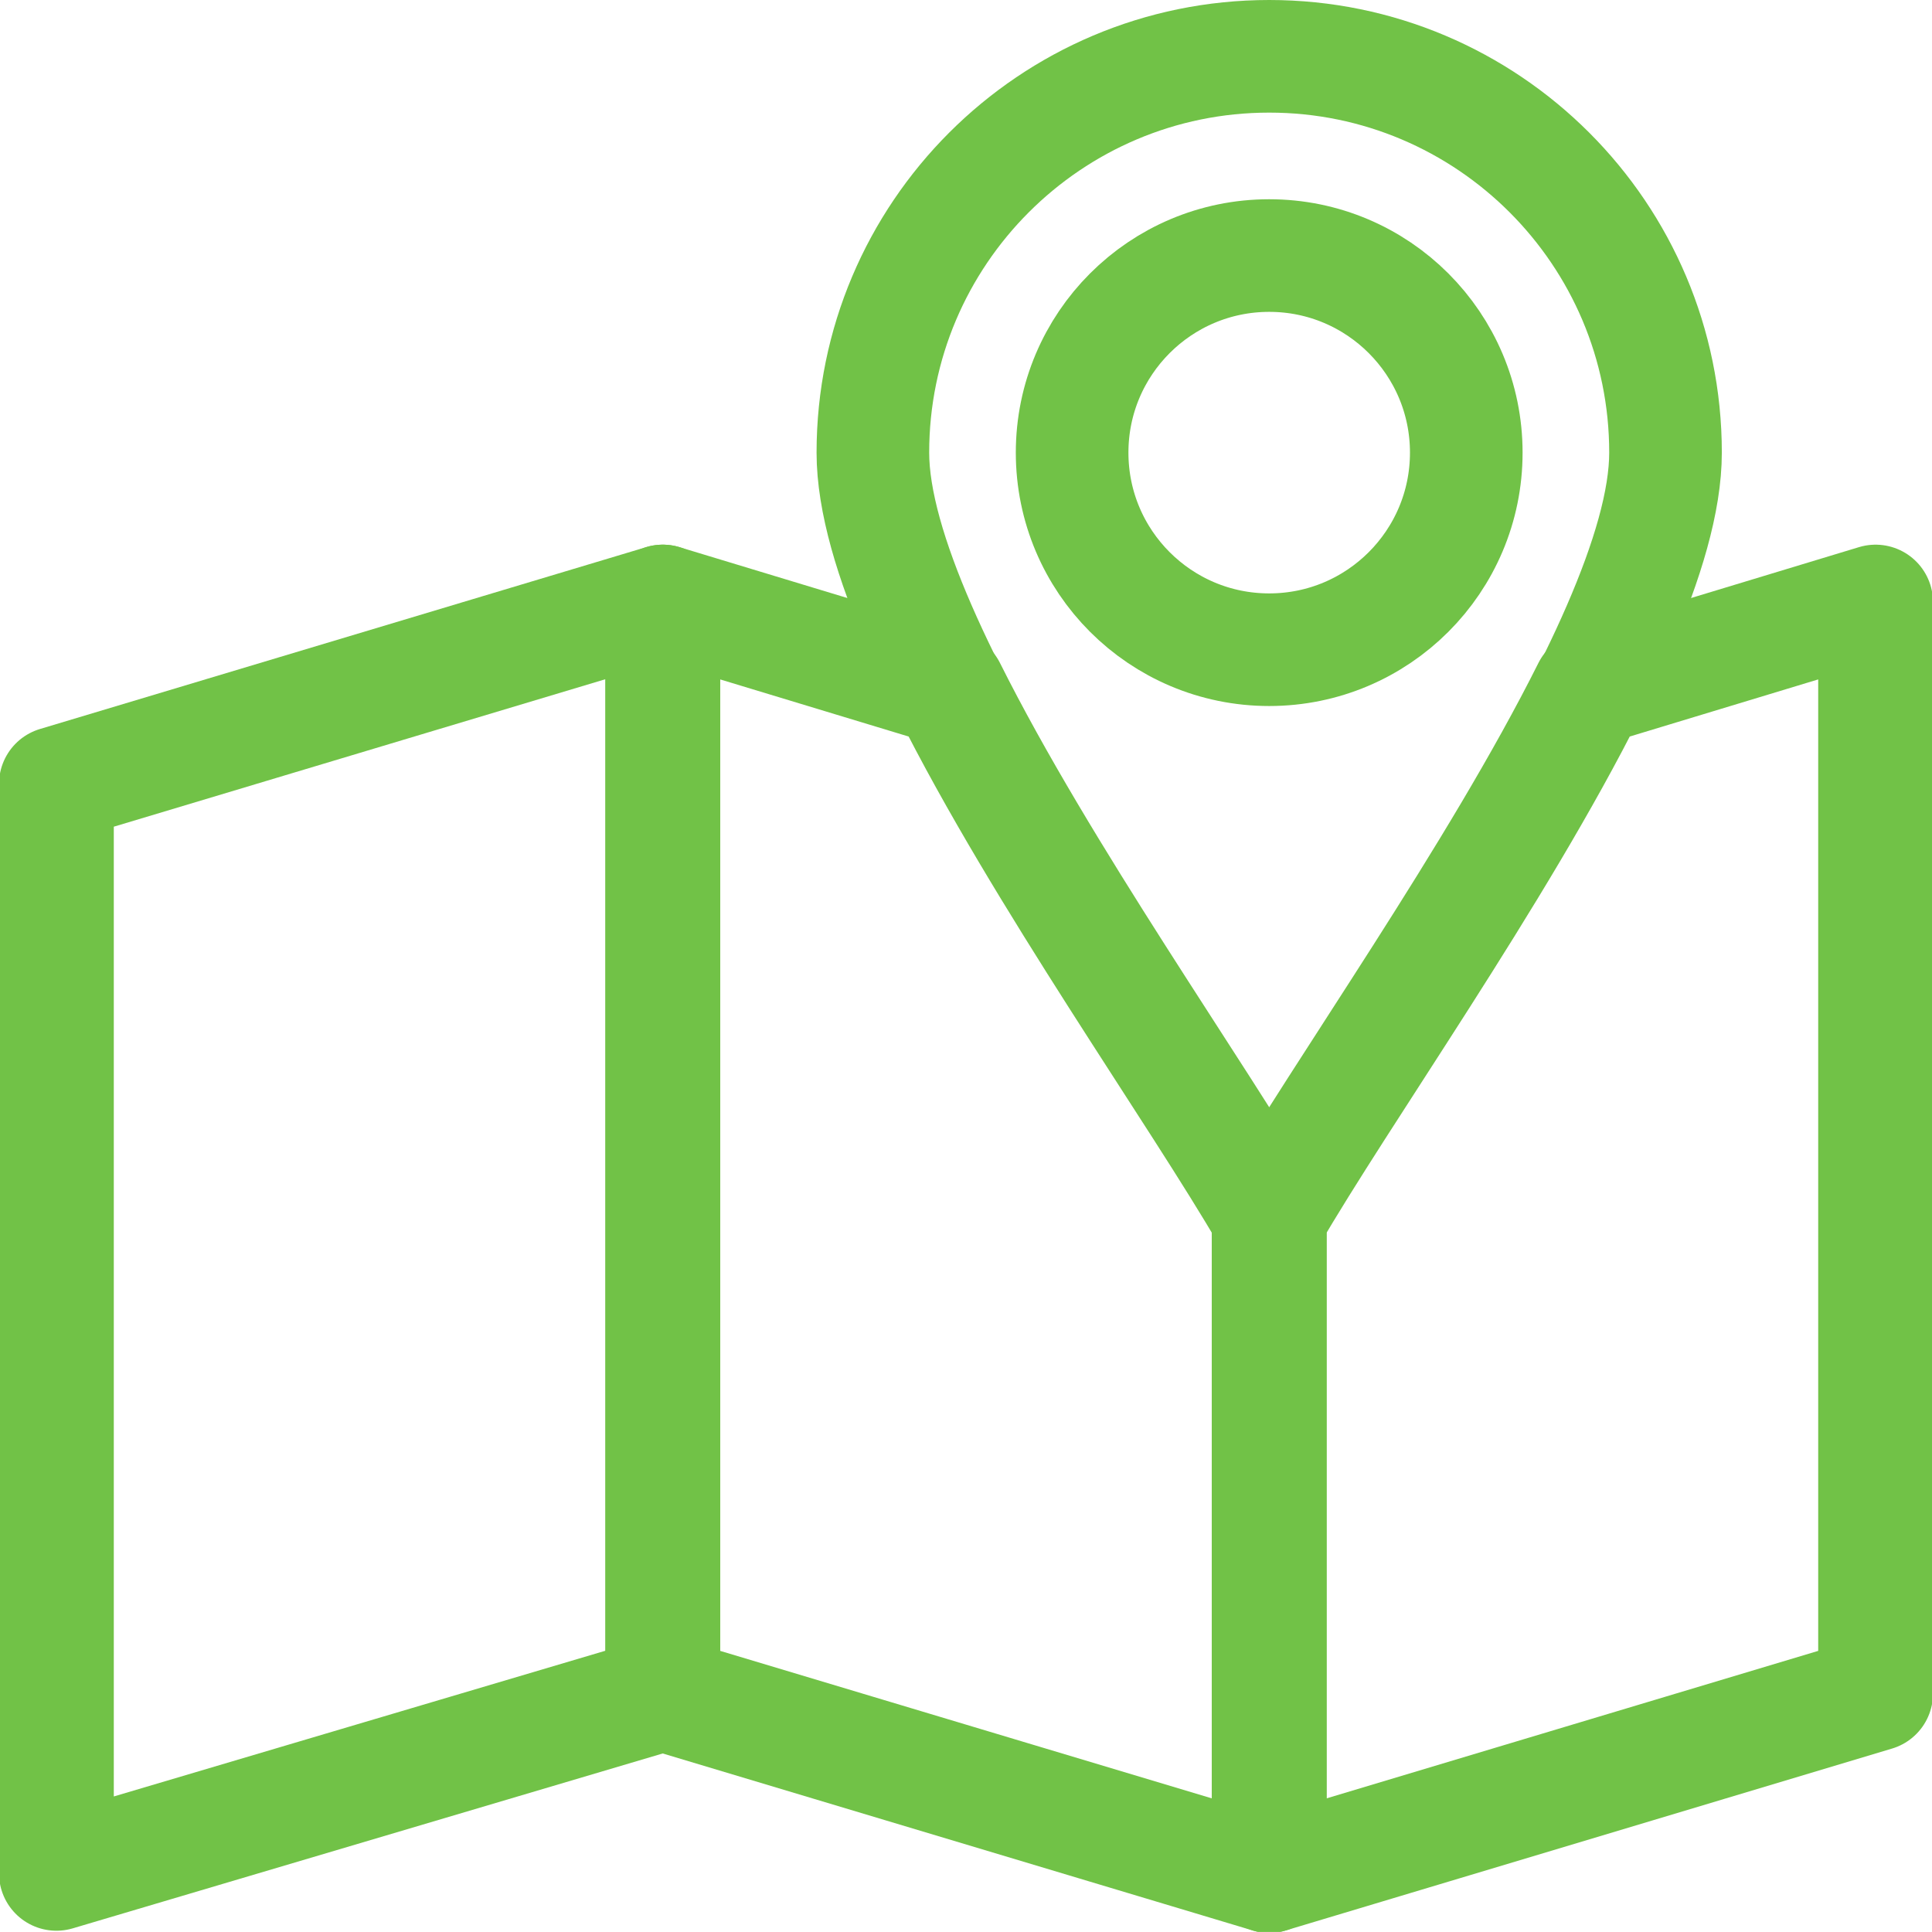 <?xml version="1.0" encoding="UTF-8"?>
<!DOCTYPE svg PUBLIC "-//W3C//DTD SVG 1.1//EN" "http://www.w3.org/Graphics/SVG/1.1/DTD/svg11.dtd">
<!-- Creator: CorelDRAW 2021.5 -->
<svg xmlns="http://www.w3.org/2000/svg" xml:space="preserve" width="9.989mm" height="9.988mm" version="1.1" style="shape-rendering:geometricPrecision; text-rendering:geometricPrecision; image-rendering:optimizeQuality; fill-rule:evenodd; clip-rule:evenodd"
viewBox="0 0 8.92 8.92"
 xmlns:xlink="http://www.w3.org/1999/xlink"
 xmlns:xodm="http://www.corel.com/coreldraw/odm/2003">
 <defs>
  <style type="text/css">
   <![CDATA[
    .str1 {stroke:#71C247;stroke-width:0.53;stroke-linecap:round;stroke-linejoin:round;stroke-miterlimit:22.926}
    .str0 {stroke:#71C247;stroke-width:0.52;stroke-linecap:round;stroke-linejoin:round;stroke-miterlimit:22.926}
    .fil0 {fill:none}
   ]]>
  </style>
 </defs>
 <g id="Warstwa_x0020_1">
  
  <g id="_2329841674240">
   <path class="fil0 str0" d="M5.86 0.26c1.01,0 1.83,0.82 1.83,1.83 0,0.89 -1.34,2.69 -1.83,3.53 -0.49,-0.85 -1.83,-2.64 -1.83,-3.53 0,-1.01 0.82,-1.83 1.83,-1.83z"/>
   <circle class="fil0 str0" cx="5.86" cy="2.09" r="0.91"/>
  </g>
  <polygon class="fil0 str1" points="0.26,3.62 3.06,2.78 3.06,7.82 0.26,8.65 "/>
  <g id="_2329841619712">
   <path class="fil0 str1" d="M4.38 3.18l-1.32 -0.4 0 5.04 2.8 0.84 0 -3.04c-0.33,-0.57 -1.05,-1.58 -1.48,-2.44z"/>
   <path class="fil0 str1" d="M7.34 3.18l1.32 -0.4 0 5.04 -2.8 0.84 0 -3.04c0.33,-0.57 1.05,-1.58 1.48,-2.44z"/>
  </g>
 </g>
</svg>

